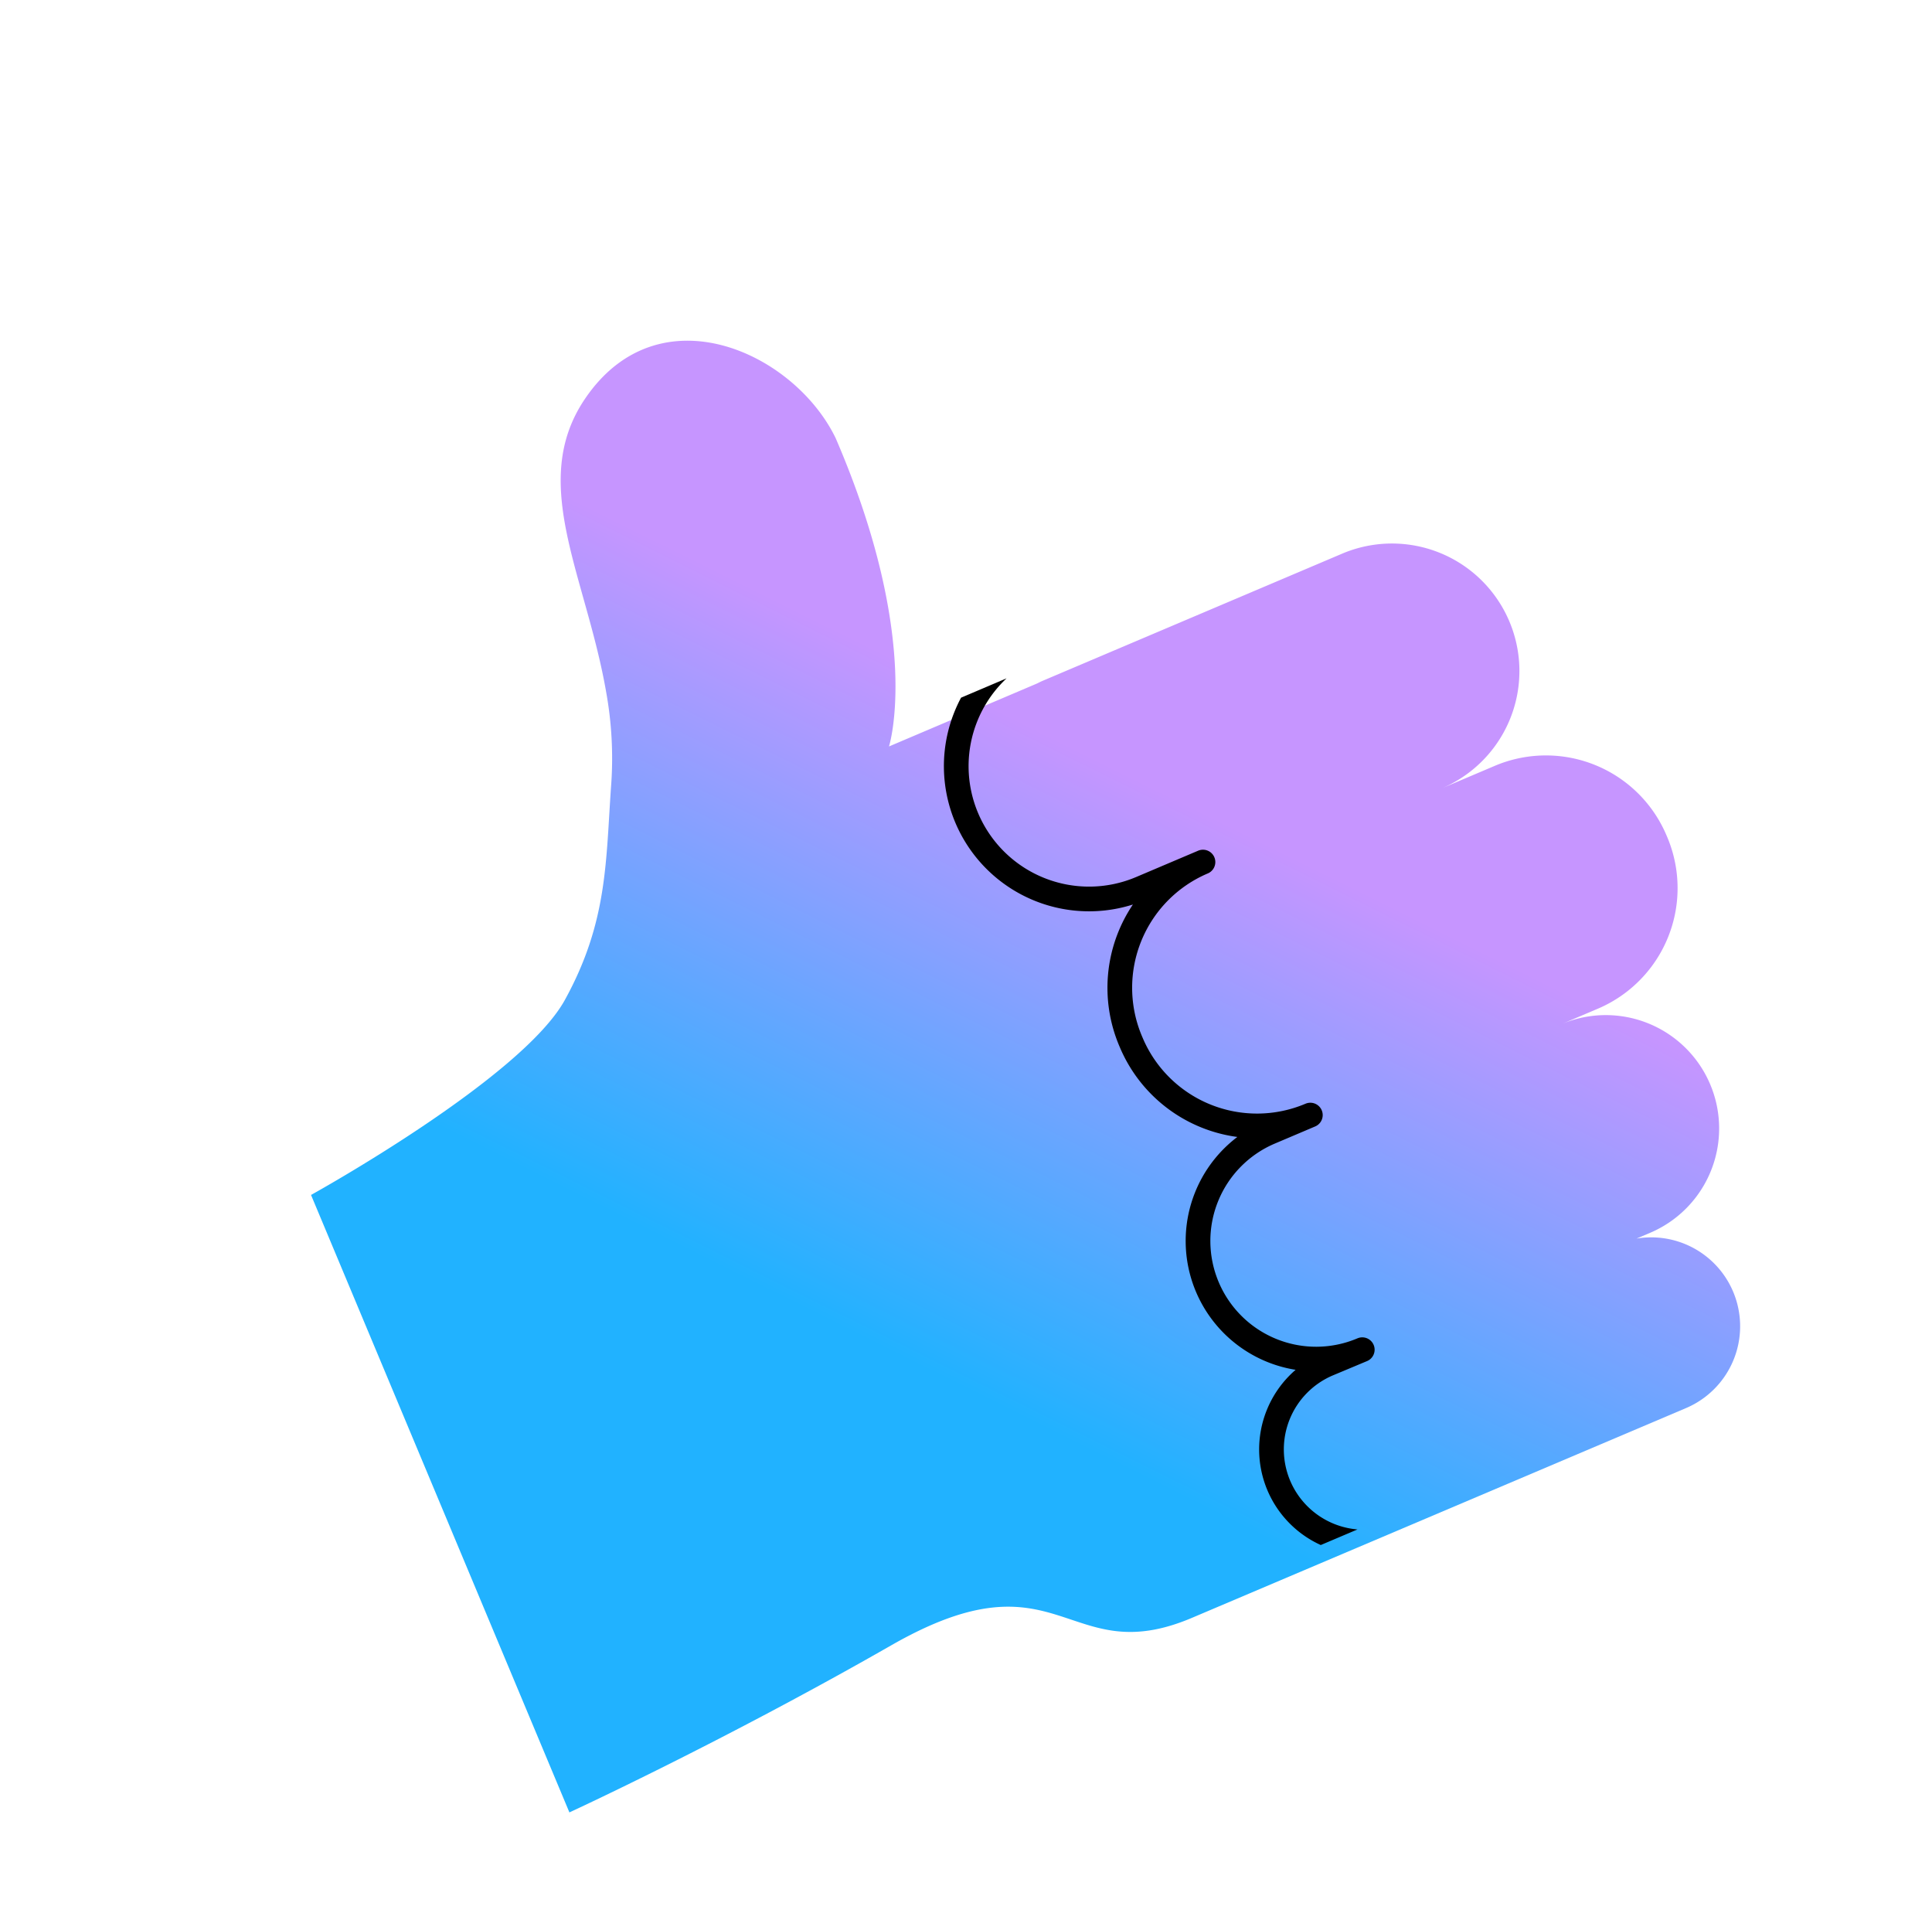 <svg xmlns="http://www.w3.org/2000/svg" viewBox="0 0 313 312.174">
  <defs>
    <linearGradient id="a" x1=".5" x2=".5" y2="1" gradientUnits="objectBoundingBox">
      <stop offset="0" stop-color="#cab000"/>
      <stop offset="1" stop-color="#cab0ff"/>
    </linearGradient>
    <linearGradient id="c" x1=".847" x2=".515" y1=".648" y2=".943" gradientUnits="objectBoundingBox">
      <stop offset="0" stop-color="#c695ff"/>
      <stop offset="1" stop-color="#21b2ff"/>
    </linearGradient>
    <clipPath id="d">
      <path fill="url(#a)" stroke="#707070" stroke-width="4" d="M254.824 167.137h-9.332a20.645 20.645 0 0020.649-20.649h0a20.645 20.645 0 00-20.649-20.649h-52.767c-.318 0-.636.03-.954.045l-26.058.015s11.771-13.665 11.559-49.358c-.773-15.483-17.028-33.284-34.905-21.71-13.786 8.923-11.014 26.482-15.422 45.192a60.242 60.242 0 01-4.984 13.8c-5.727 11.165-9.181 20.346-20.619 29.345s-50.206 13.014-50.206 13.014L50.59 264.6s27.239-.818 58.614-4.545C140.58 256.339 133.55 275 155.76 275h86.96a14.4 14.4 0 003.318-28.406h2.394a18.361 18.361 0 000-36.723h6.378a21.22 21.22 0 0021.225-21.225v-.273a21.21 21.21 0 00-21.211-21.236z" data-name="Pfad 139" transform="translate(-50.59 -51.12)"/>
    </clipPath>
    <filter id="b" width="313" height="312.174" x="0" y="0" filterUnits="userSpaceOnUse">
      <feOffset dy="3"/>
      <feGaussianBlur result="blur" stdDeviation="3"/>
      <feFlood flood-opacity=".161"/>
      <feComposite in2="blur" operator="in"/>
      <feComposite in="SourceGraphic"/>
    </filter>
  </defs>
  <g filter="url(#b)" transform="matrix(1 0 0 1 .029 -.046)">
    <path fill="url(#c)" d="M254.824 167.137h-9.332a20.645 20.645 0 0020.649-20.649 20.645 20.645 0 00-20.649-20.649h-52.767c-.318 0-.636.03-.954.045l-26.058.015s11.771-13.665 11.559-49.358c-.773-15.483-17.028-33.284-34.905-21.71-13.786 8.923-11.014 26.482-15.422 45.192a60.242 60.242 0 01-4.984 13.8c-5.727 11.165-9.181 20.346-20.619 29.345s-50.206 13.014-50.206 13.014L50.59 264.6s27.239-.818 58.614-4.545C140.58 256.339 133.55 275 155.76 275h86.96a14.4 14.4 0 003.318-28.406h2.394a18.361 18.361 0 000-36.723h6.378a21.22 21.22 0 0021.225-21.225v-.273a21.21 21.21 0 00-21.211-21.236z" data-name="Pfad 140" transform="rotate(-23 135.324 175.297)"/>
  </g>
  <g clip-path="url(#d)" data-name="Gruppe 48" transform="rotate(-23 235.613 24.824)">
    <path fill="none" stroke="#000" stroke-linecap="round" stroke-linejoin="round" stroke-miterlimit="10" stroke-width="4" d="M142.347 71.568a21.517 21.517 0 00-21.513 21.513h0a21.517 21.517 0 0021.513 21.513h10.923a22.125 22.125 0 00-22.119 22.114v.288a22.125 22.125 0 0022.119 22.119h-7.106a19.135 19.135 0 00-19.134 19.134h0a19.135 19.135 0 0019.134 19.134l-6.03-.03a15.02 15.02 0 00-15.013 15.013h0a15.02 15.02 0 0015.013 15.013" data-name="Pfad 138"/>
  </g>
</svg>
